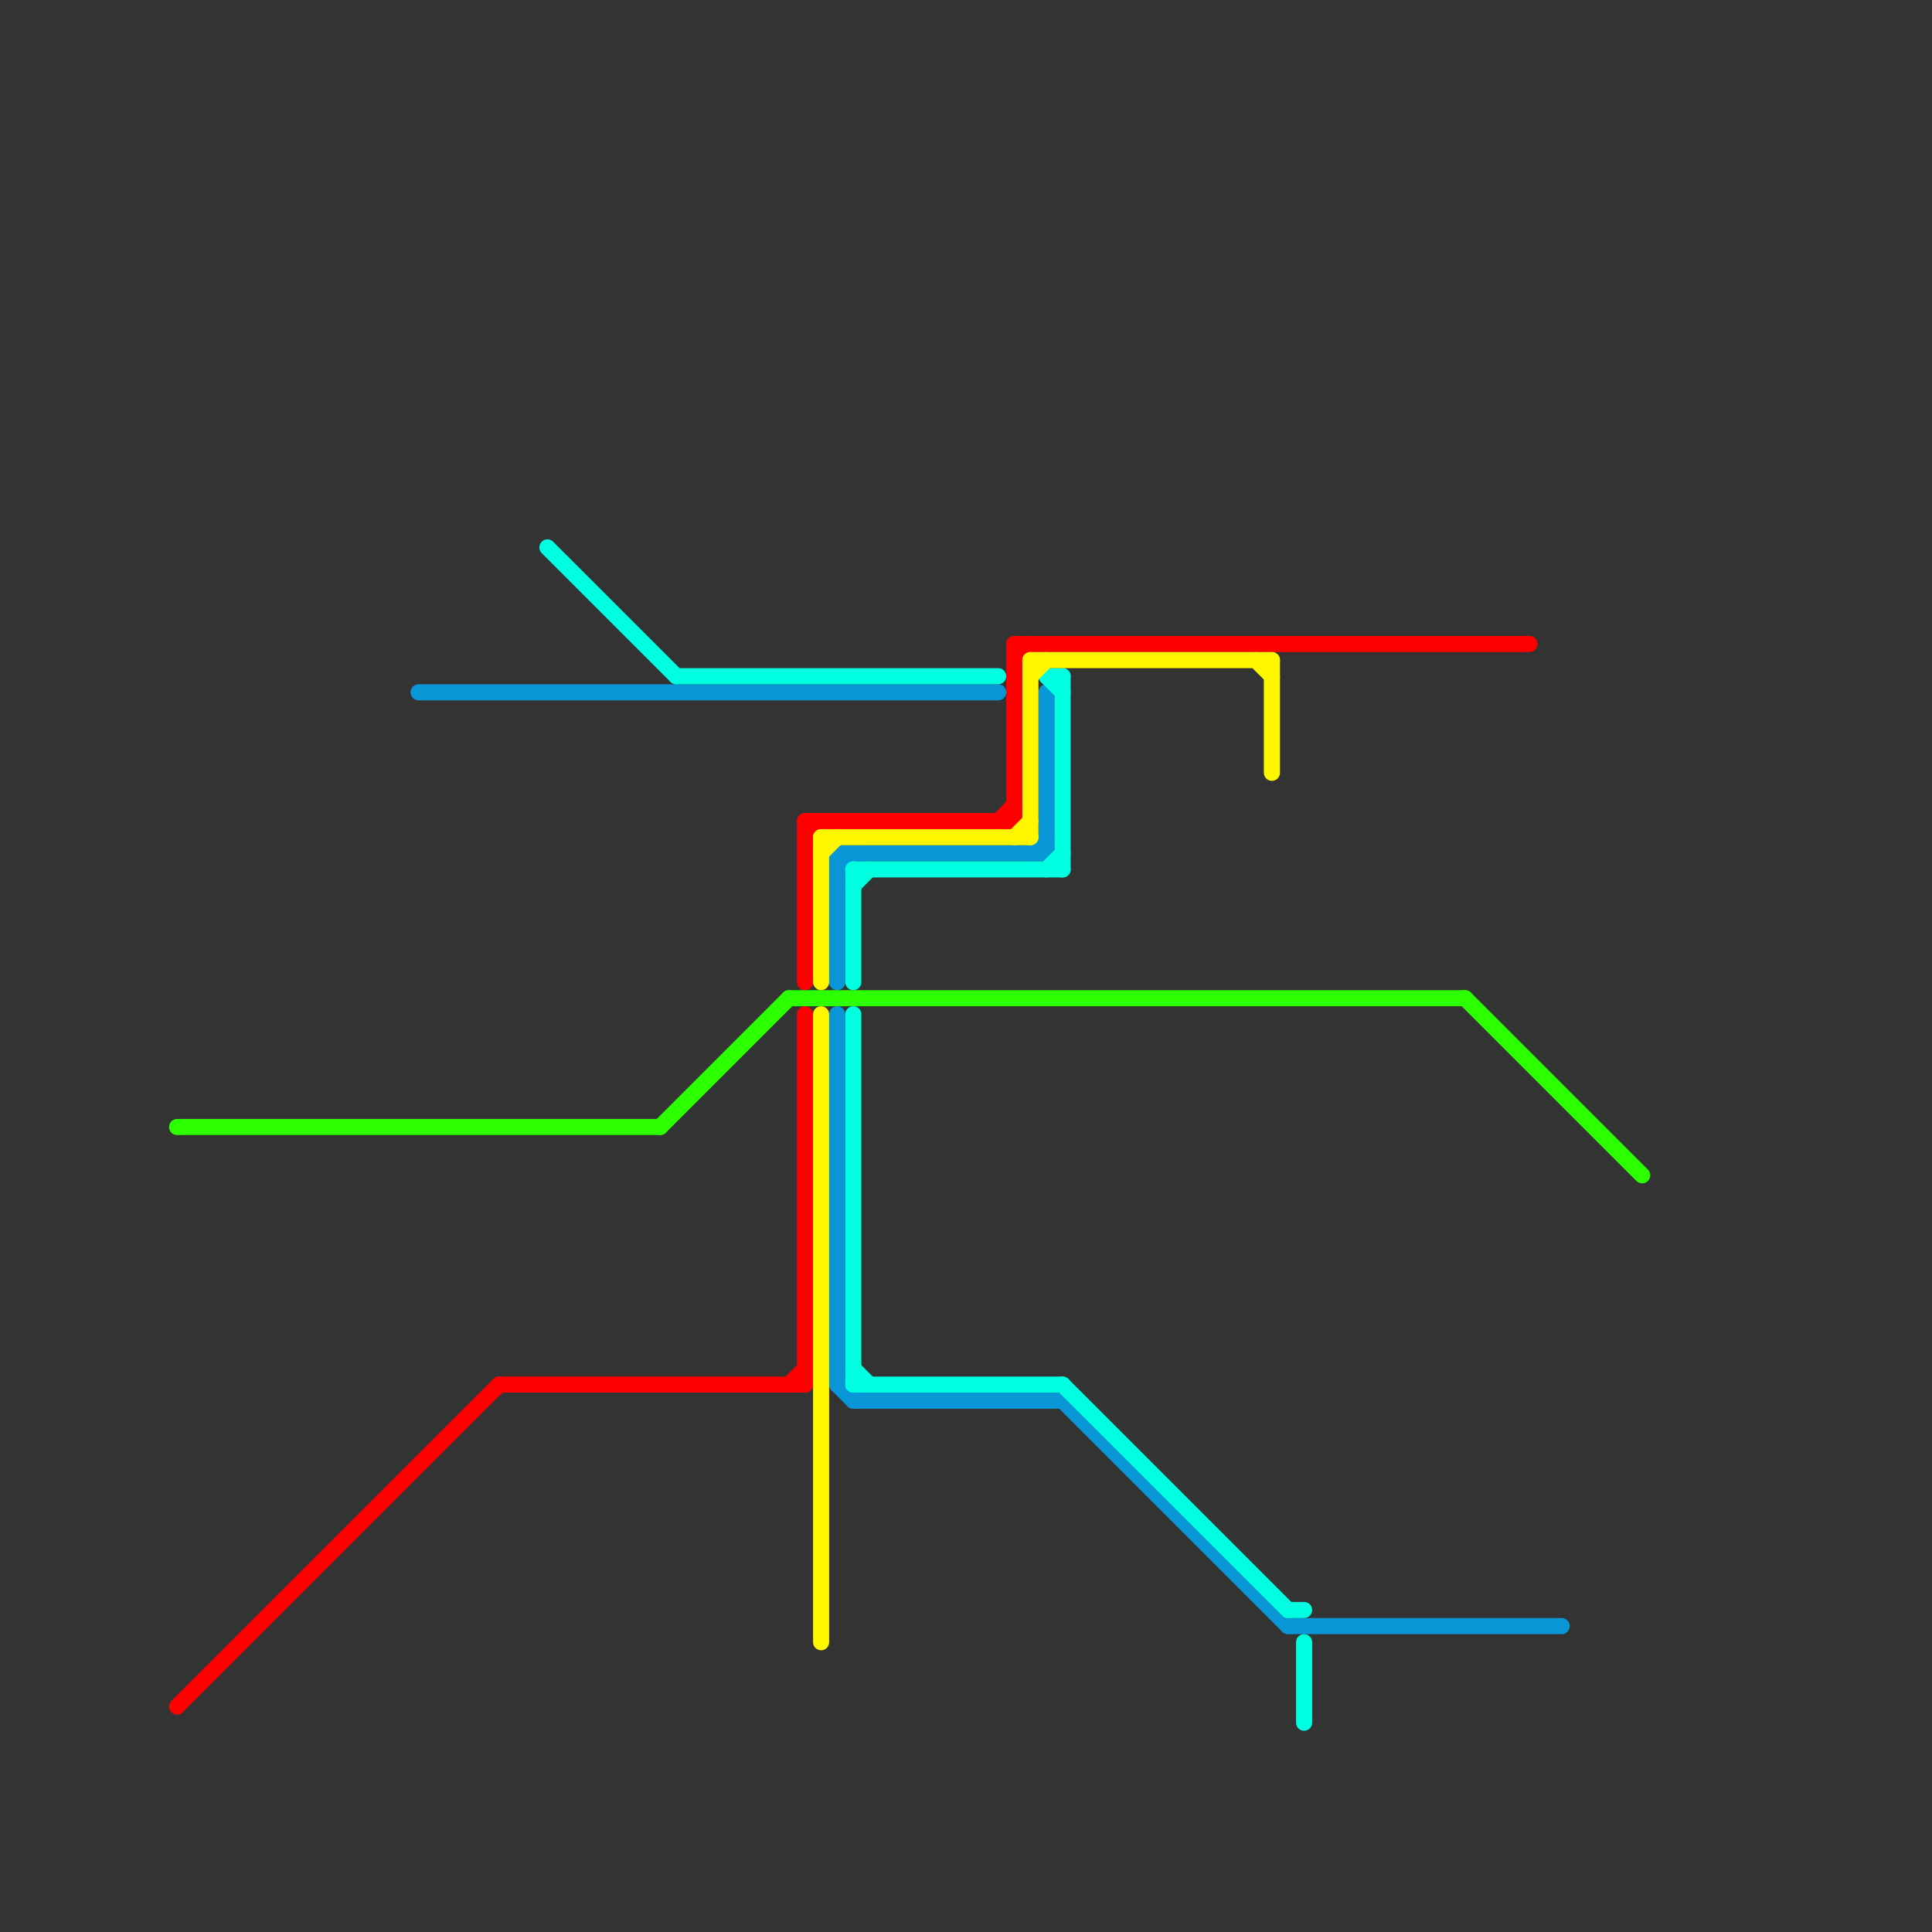 
<svg version="1.1" xmlns="http://www.w3.org/2000/svg" viewBox="0 0 120 120">
<rect x="0" y="0" width="120" height="120" fill="#333333" stroke="none"/>
<style>text { font: 1px Helvetica; font-weight: 600; white-space: pre; dominant-baseline: central; } line { stroke-width: 1; fill: none; stroke-linecap: round; stroke-linejoin: round; } .c0 { stroke: #2bff00 } .c1 { stroke: #ff0000 } .c2 { stroke: #0896d7 } .c3 { stroke: #00ffe1 } .c4 { stroke: #fff700 }</style><defs><g id="wm-xf"><circle r="1.2" fill="#000"/><circle r="0.9" fill="#fff"/><circle r="0.6" fill="#000"/><circle r="0.3" fill="#fff"/></g><g id="wm"><circle r="0.6" fill="#000"/><circle r="0.3" fill="#fff"/></g></defs><line class="c0" x1="49" y1="62" x2="91" y2="62"/><line class="c0" x1="91" y1="62" x2="102" y2="73"/><line class="c0" x1="11" y1="70" x2="41" y2="70"/><line class="c0" x1="41" y1="70" x2="49" y2="62"/><line class="c1" x1="11" y1="106" x2="31" y2="86"/><line class="c1" x1="63" y1="40" x2="95" y2="40"/><line class="c1" x1="31" y1="86" x2="50" y2="86"/><line class="c1" x1="50" y1="52" x2="51" y2="51"/><line class="c1" x1="50" y1="63" x2="50" y2="86"/><line class="c1" x1="63" y1="41" x2="64" y2="40"/><line class="c1" x1="62" y1="51" x2="63" y2="50"/><line class="c1" x1="63" y1="40" x2="63" y2="51"/><line class="c1" x1="49" y1="86" x2="50" y2="85"/><line class="c1" x1="50" y1="51" x2="50" y2="61"/><line class="c1" x1="50" y1="51" x2="63" y2="51"/><line class="c2" x1="52" y1="54" x2="53" y2="53"/><line class="c2" x1="64" y1="53" x2="65" y2="52"/><line class="c2" x1="52" y1="86" x2="53" y2="87"/><line class="c2" x1="66" y1="87" x2="80" y2="101"/><line class="c2" x1="65" y1="43" x2="65" y2="53"/><line class="c2" x1="52" y1="53" x2="65" y2="53"/><line class="c2" x1="52" y1="63" x2="52" y2="86"/><line class="c2" x1="53" y1="87" x2="66" y2="87"/><line class="c2" x1="52" y1="53" x2="52" y2="61"/><line class="c2" x1="26" y1="43" x2="62" y2="43"/><line class="c2" x1="80" y1="101" x2="97" y2="101"/><line class="c3" x1="80" y1="100" x2="81" y2="100"/><line class="c3" x1="53" y1="85" x2="54" y2="86"/><line class="c3" x1="66" y1="86" x2="80" y2="100"/><line class="c3" x1="65" y1="42" x2="66" y2="43"/><line class="c3" x1="53" y1="54" x2="66" y2="54"/><line class="c3" x1="81" y1="102" x2="81" y2="107"/><line class="c3" x1="66" y1="42" x2="66" y2="54"/><line class="c3" x1="53" y1="86" x2="66" y2="86"/><line class="c3" x1="53" y1="63" x2="53" y2="86"/><line class="c3" x1="34" y1="34" x2="42" y2="42"/><line class="c3" x1="65" y1="42" x2="66" y2="42"/><line class="c3" x1="53" y1="55" x2="54" y2="54"/><line class="c3" x1="65" y1="54" x2="66" y2="53"/><line class="c3" x1="42" y1="42" x2="62" y2="42"/><line class="c3" x1="53" y1="54" x2="53" y2="61"/><line class="c4" x1="78" y1="41" x2="79" y2="42"/><line class="c4" x1="64" y1="41" x2="64" y2="52"/><line class="c4" x1="63" y1="52" x2="64" y2="51"/><line class="c4" x1="51" y1="52" x2="51" y2="61"/><line class="c4" x1="51" y1="52" x2="64" y2="52"/><line class="c4" x1="51" y1="53" x2="52" y2="52"/><line class="c4" x1="64" y1="41" x2="79" y2="41"/><line class="c4" x1="64" y1="42" x2="65" y2="41"/><line class="c4" x1="79" y1="41" x2="79" y2="48"/><line class="c4" x1="51" y1="63" x2="51" y2="102"/>
</svg>
